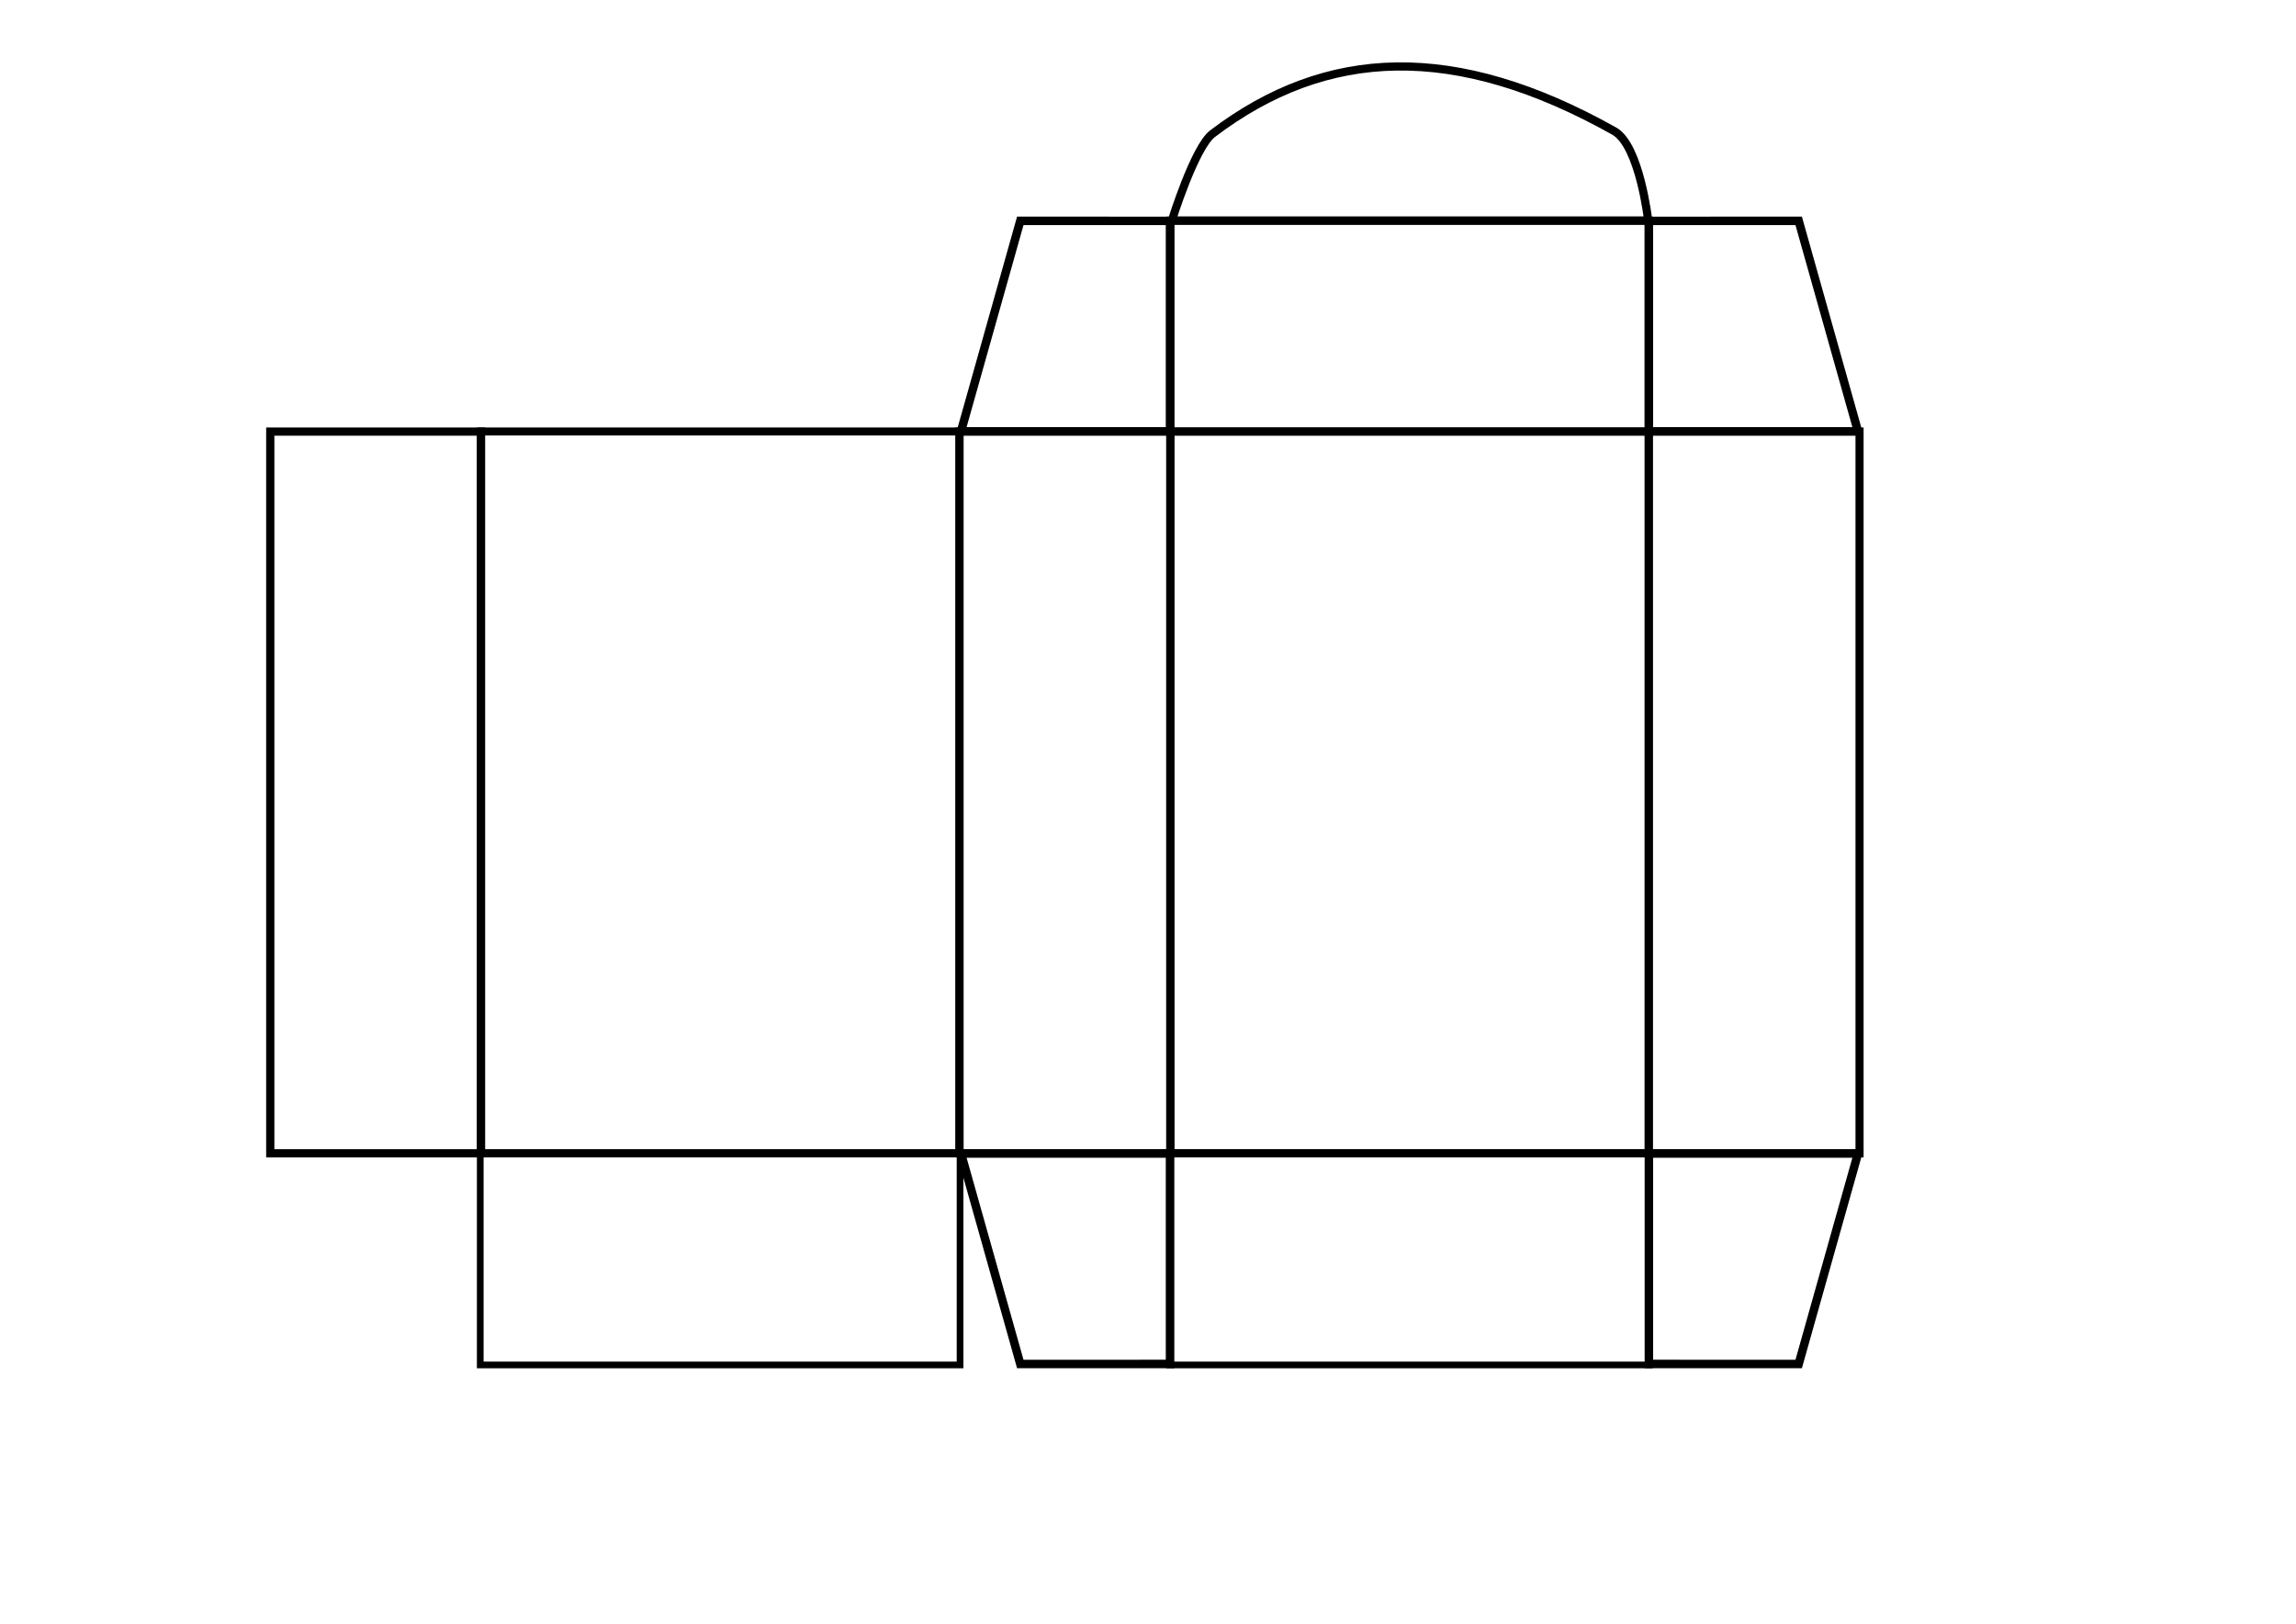 <svg width="297mm" height="210mm" version="1.1" viewBox="0 0 297 210" xmlns="http://www.w3.org/2000/svg">
 <g fill="none" stroke="#000">
  <rect x="62.219" y="55.805" width="61.903" height="93.37" stroke-width="1.033"/>
  <g>
   <g>
    <rect x="151.39" y="55.813" width="61.887" height="93.355" stroke-width="1.049"/>
    <rect x="124.11" y="55.813" width="27.272" height="93.354" stroke-width="1.049"/>
    <rect x="34.961" y="55.82" width="27.259" height="93.342" stroke-width="1.062"/>
    <rect x="213.27" y="55.813" width="27.272" height="93.354" stroke-width="1.049"/>
    <rect transform="rotate(90)" x="28.538" y="-213.27" width="27.277" height="61.892" stroke-width="1.044"/>
    <rect transform="rotate(90)" x="149.08" y="-213.36" width="27.452" height="62.067" stroke-width=".869"/>
   </g>
   <path d="m151.58 28.536s2.944-9.48 5.268-11.245c14.76-11.208 31.402-11.86 51.952-0.341 3.309 1.855 4.405 11.586 4.405 11.586z" stroke-width="1.059"/>
  </g>
  <g stroke-width="1.098">
   <path d="m131.98 28.565 19.377 2e-3v27.221h-27.047z"/>
   <path d="m232.67 28.565-19.377 2e-3v27.221h27.047z"/>
   <path d="m131.98 176.41 19.377-2e-3v-27.221h-27.047z"/>
   <path d="m232.67 176.41-19.377-2e-3v-27.221h27.047z"/>
  </g>
  <rect transform="rotate(90)" x="149.08" y="-124.19" width="27.452" height="62.067" stroke-width=".869"/>
 </g>
</svg>
